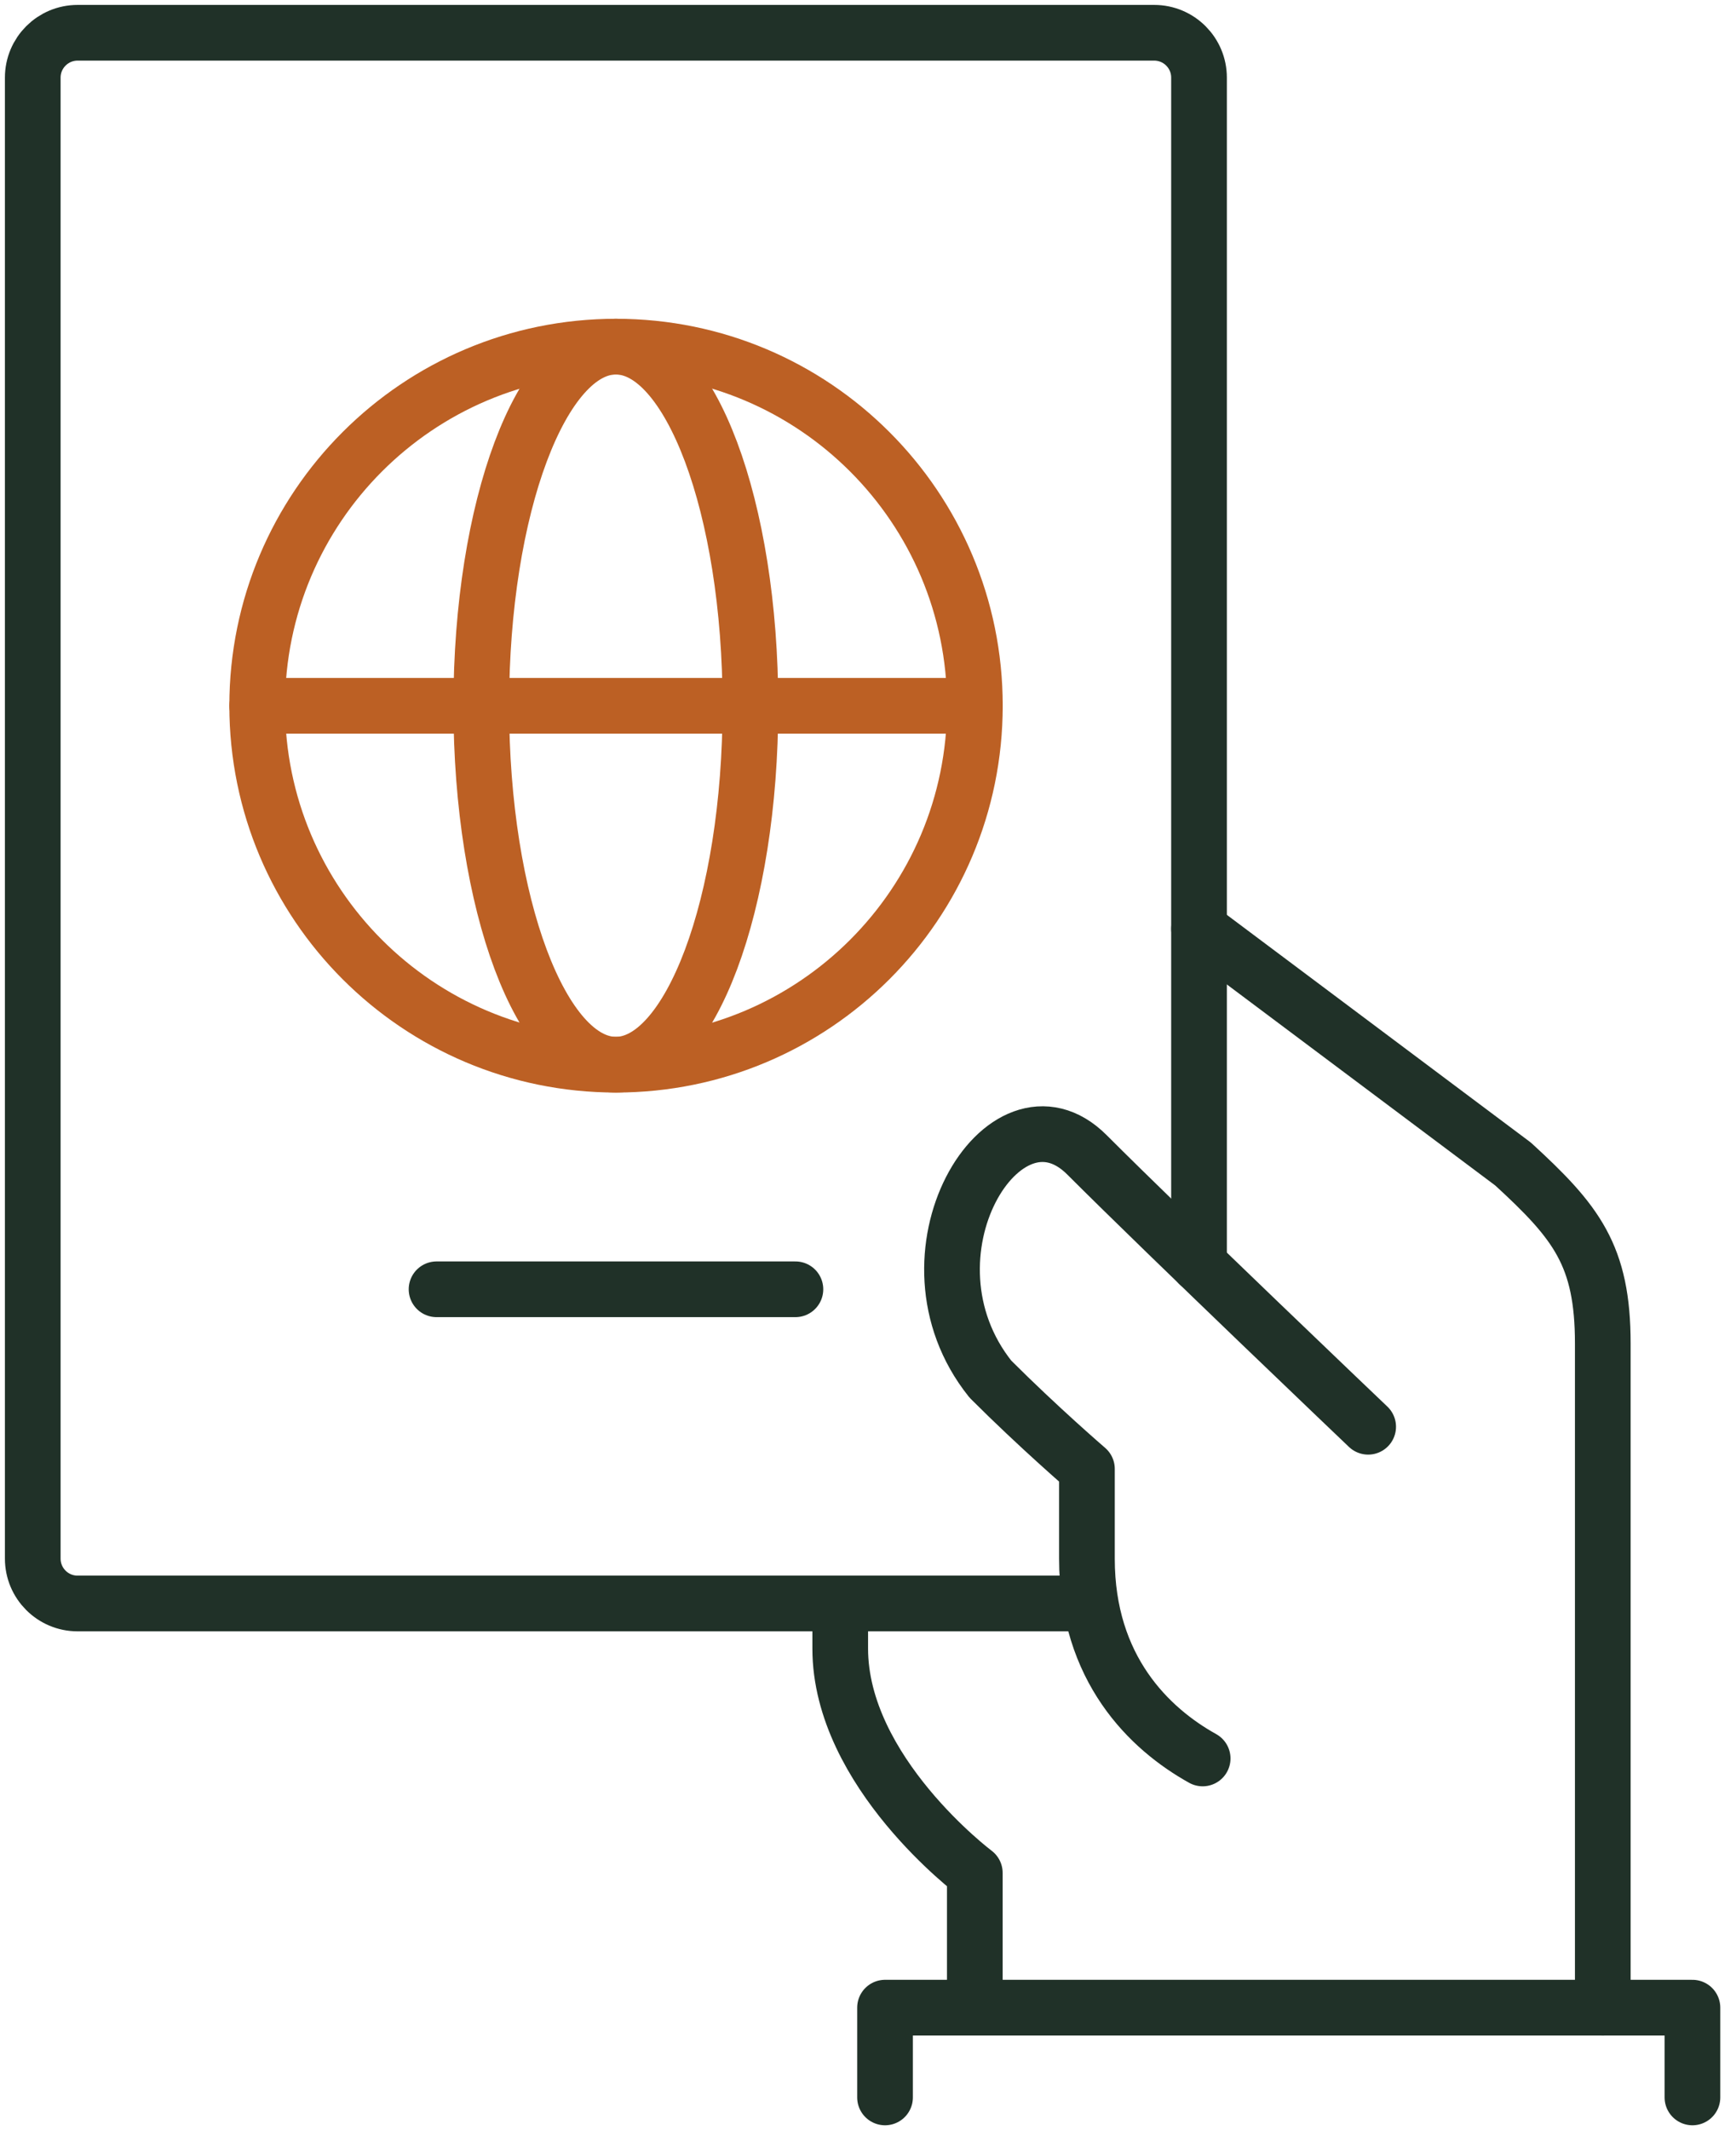 <svg width="53" height="65" viewBox="0 0 53 65" fill="none" xmlns="http://www.w3.org/2000/svg">
<path d="M29.761 61.263V57.154C29.761 57.154 25.652 54.073 25.652 50.307V48.938" stroke="#203128" stroke-width="1.7" stroke-linecap="round" stroke-linejoin="round"/>
<path d="M36.607 28.344L46.194 35.522C48.13 37.297 48.933 38.31 48.933 40.999V61.268" stroke="#203128" stroke-width="1.7" stroke-linecap="round" stroke-linejoin="round"/>
<path d="M51.67 64.005V61.266H27.02V64.005" stroke="#203128" stroke-width="1.7" stroke-linecap="round" stroke-linejoin="round"/>
<path d="M41.77 43.539C41.77 43.539 35.705 37.761 33.184 35.24C30.662 32.718 27.23 38.328 30.238 42.087C31.715 43.564 33.184 44.826 33.184 44.826V47.565C33.184 50.922 35.091 52.757 36.717 53.661" stroke="#203128" stroke-width="1.7" stroke-linecap="round" stroke-linejoin="round"/>
<path d="M36.606 38.584V2.369C36.606 1.613 35.994 1 35.237 1H2.369C1.613 1 1 1.613 1 2.369V47.562C1 48.319 1.613 48.932 2.369 48.932H33.183" stroke="#203128" stroke-width="1.7" stroke-linecap="round" stroke-linejoin="round"/>
<path d="M18.807 32.49C24.858 32.49 29.763 27.585 29.763 21.534C29.763 15.483 24.858 10.578 18.807 10.578C12.757 10.578 7.852 15.483 7.852 21.534C7.852 27.585 12.757 32.49 18.807 32.49Z" stroke="#BC6024" stroke-width="1.7" stroke-miterlimit="10" stroke-linecap="round"/>
<path d="M18.802 32.49C21.071 32.49 22.91 27.585 22.91 21.534C22.91 15.483 21.071 10.578 18.802 10.578C16.533 10.578 14.693 15.483 14.693 21.534C14.693 27.585 16.533 32.49 18.802 32.49Z" stroke="#BC6024" stroke-width="1.7" stroke-miterlimit="10" stroke-linecap="round"/>
<path d="M7.852 21.539H29.763" stroke="#BC6024" stroke-width="1.7" stroke-miterlimit="10" stroke-linecap="round"/>
<path d="M13.328 39.344H24.284" stroke="#203128" stroke-width="1.7" stroke-miterlimit="10" stroke-linecap="round"/>
</svg>
